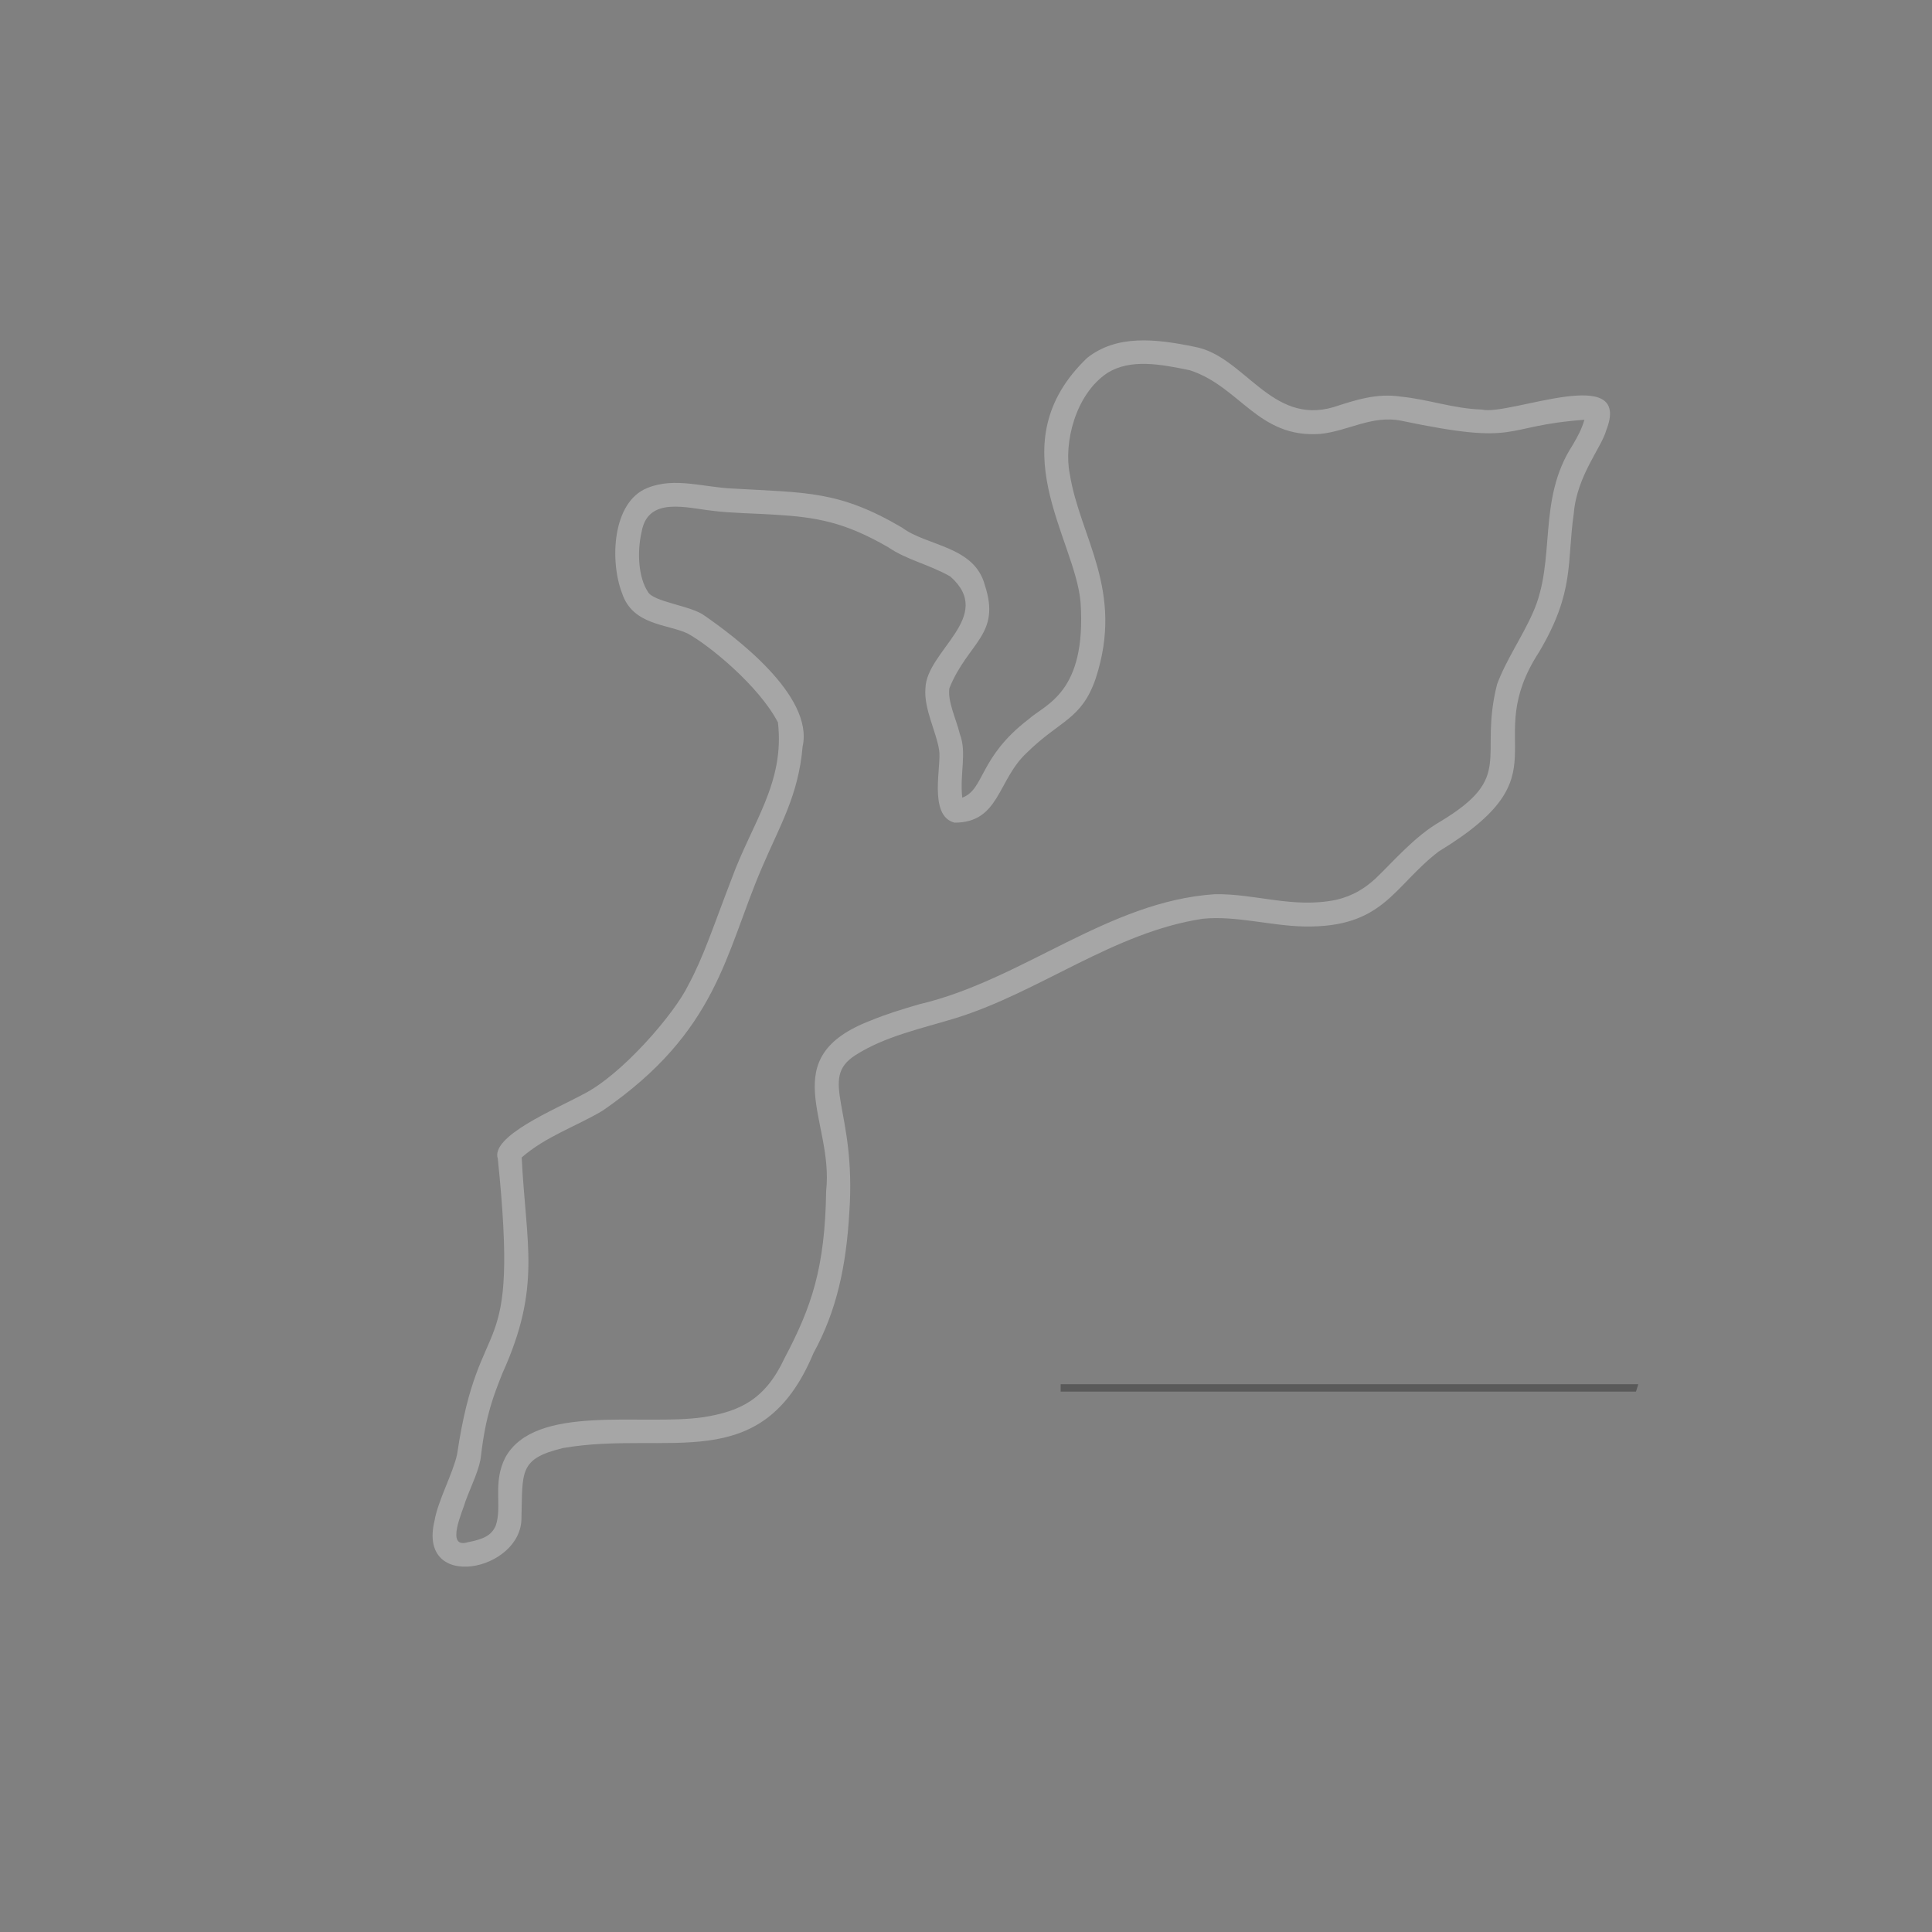 <?xml version="1.0" encoding="UTF-8"?> <svg xmlns="http://www.w3.org/2000/svg" width="261" height="261" viewBox="0 0 261 261" fill="none"><rect x="0" y="0" width="261" height="261" fill="#808080" stroke="none"/> <g opacity="0.3" clip-path="url(#clip0_828_550)"> <path fill-rule="evenodd" clip-rule="evenodd" d="M129.992 107.763C129.642 104.377 130.638 101.727 129.669 99.16C129.172 97.129 127.995 94.773 128.255 92.973C130.77 86.747 135.27 85.77 133.043 79.038C131.627 73.742 125.224 73.8 121.862 71.275C113.343 66.271 108.999 66.579 99.095 66.004C95.118 65.861 91.154 64.407 87.463 65.917C82.715 67.79 82.342 75.774 84.046 80.169C85.501 84.502 90.173 84.29 92.885 85.579C95.791 87.147 102.541 92.672 105.092 97.593C106.045 105.76 101.593 111.134 98.8 118.819C96.336 125.215 95.06 129.234 92.996 133.055C91.159 136.89 83.974 145.287 78.665 147.888C74.985 149.881 66.232 153.49 67.251 156.544C70.235 185.572 64.781 175.961 61.752 196.453C61.197 199.042 59.181 202.671 58.705 205.419C56.339 215.157 70.55 212.275 70.447 205.011C70.615 198.814 70.075 197.069 76.062 195.621C90.25 193.162 102.861 199.66 109.891 182.807C113.055 177.042 114.323 170.984 114.739 163.77C115.712 149.846 110.508 145.806 115.544 142.557C119.551 139.993 124.415 138.972 129.081 137.549C140.453 134.032 150.488 125.926 162.492 124.118C166.964 123.679 171.618 125.066 176.155 125.161C186.944 125.366 188.224 119.729 194.36 115.03C211.87 104.389 199.748 100.643 207.932 88.064C212.771 79.899 211.649 75.996 212.611 69.341C213.014 64.311 216.379 60.403 216.979 58.167C220.657 48.881 203.906 56.234 200.176 55.328C196.302 55.198 193.02 53.956 189.237 53.579C186.012 53.083 183.119 54.036 180.181 54.991C171.706 57.513 168.114 48.074 161.398 46.853C156.001 45.734 150.866 45.21 146.878 48.338C134.77 59.922 145.24 72.668 145.977 81.376C146.798 93.638 141.223 95.112 138.955 97.162C132.199 102.331 133.045 106.606 129.992 107.763ZM214.039 56.711C213.681 57.959 213.15 58.939 212.459 60.119C207.58 67.61 210.3 75.668 207.067 82.804C205.615 86.09 203.436 89.198 202.235 92.469C199.724 102.468 204.688 104.881 194.616 110.961C191.139 112.95 188.305 116.308 185.832 118.677C184.393 119.986 182.838 121.014 180.466 121.568C174.625 122.753 169.607 120.697 164.089 120.804C149.685 121.751 138.089 132.415 124.17 135.672C121.969 136.316 119.796 136.974 117.717 137.831C104.482 142.86 112.665 151.364 111.608 160.856C111.452 171.31 109.639 176.553 105.979 183.493C103.359 189.092 99.946 190.672 94.989 191.457C86.741 192.659 72.31 189.572 68.264 196.896C66.51 200.323 67.877 203.473 66.971 206.1C66.388 207.465 65.249 207.94 63.254 208.333C60.046 209.325 62.564 204.054 62.923 202.702C63.694 200.637 64.84 198.365 64.992 196.572C65.61 191.26 66.665 188.557 67.889 185.489C73.169 173.801 71.058 168.191 70.48 156.366C73.714 153.531 77.744 152.216 81.381 150.064C97.005 139.322 97.954 128.811 102.905 117.275C105.347 111.531 107.862 107.483 108.428 100.86C109.981 93.923 99.084 85.879 95.227 83.203C93.449 81.806 88.158 81.33 87.501 79.904C86.297 78.064 86.01 74.724 86.686 71.82C87.544 67.001 92.813 68.64 96.366 69.016C98.738 69.328 102.334 69.363 104.686 69.532C110.231 69.864 114.064 70.501 119.971 73.917C122.566 75.679 125.344 76.177 128.372 77.873C134.5 83.283 125.143 87.872 125.018 93.004C124.795 95.767 126.489 98.849 126.865 101.311C127.24 103.325 125.342 110.189 128.938 111.135C135.044 111.153 134.742 105.383 138.7 101.706C143.198 97.272 146.1 97.242 148.014 91.683C151.945 79.7 145.888 72.66 144.51 63.977C143.694 59.893 145.235 53.276 149.622 50.368C152.742 48.451 156.704 49.184 160.738 50.018C167.562 52.247 169.976 59.259 178.41 58.614C182.119 58.226 185.35 56.062 189.265 56.832C205.739 60.285 202.503 57.553 214.039 56.711Z" fill="white"></path> <path d="M143.287 187.5L281.787 187.5C298.453 187.5 331.786 197.6 331.786 238C331.786 278.4 298.453 290.833 281.787 292L69.287 292C48.62 291.667 7.187 304 6.787 356C6.387 408 48.286 414.333 69.287 411L267.787 411C295.62 412.167 351.287 430.8 351.287 496C351.287 561.2 295.62 583.5 267.787 586.5L-218.713 586.5" stroke="black"></path> </g> <defs> <clipPath id="clip0_828_550"> <rect width="207" height="207" fill="white" transform="translate(63.712) rotate(17.697)"></rect> </clipPath> </defs> </svg> 